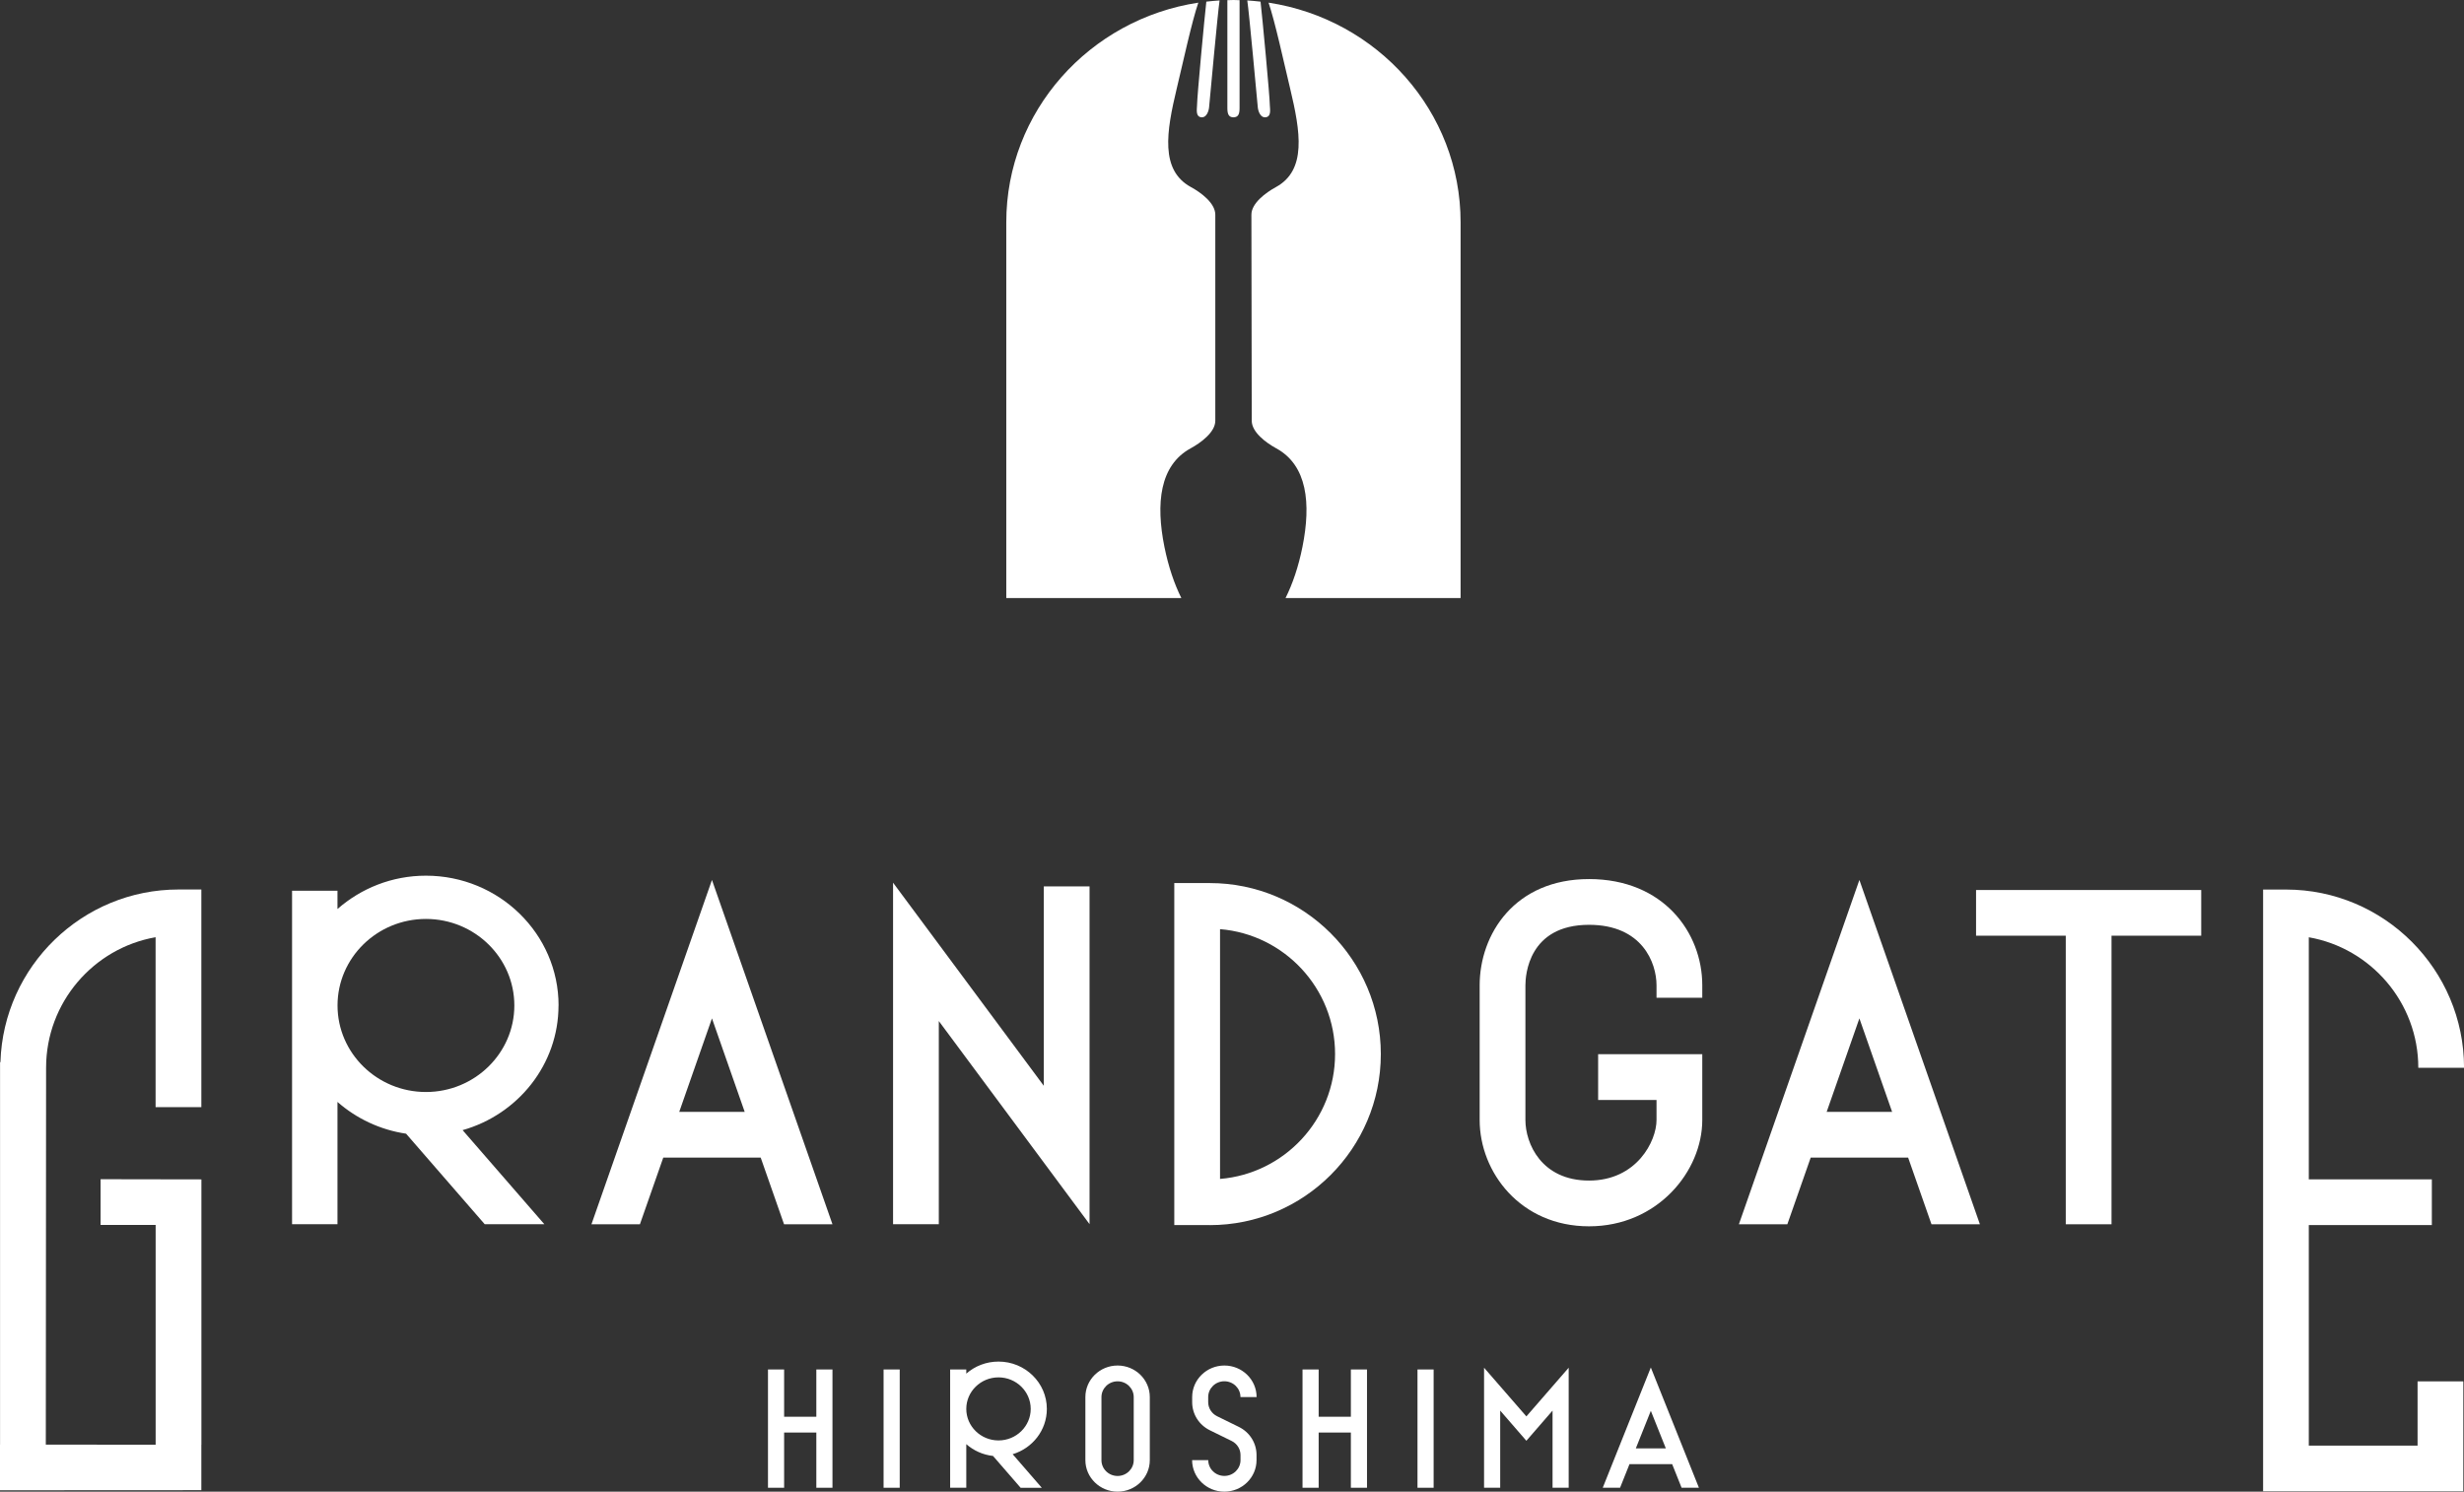 <?xml version="1.0" encoding="UTF-8"?>
<svg id="_レイヤー_2" data-name="レイヤー 2" xmlns="http://www.w3.org/2000/svg" viewBox="0 0 436.76 264.44">
  <rect x="0" y="0" width="436.76" height="264.44" fill="#333333" stroke="none"/>
  <defs>
    <style>
      .cls-1 {
        fill: #fff;
      }
    </style>
  </defs>
  <g id="text">
    <g>
      <g>
        <path class="cls-1" d="m217.56,19.2c0,1.13.31,1.59,1.08,1.6.78-.02,1.08-.47,1.08-1.6,0-2.38,0-17.38,0-19.17-.36,0-.72-.03-1.08-.03h0c-.36,0-.72.02-1.08.03,0,1.79,0,16.79,0,19.17Z"/>
        <path class="cls-1" d="m211.05,79.48c1.81-.99,4.37-2.86,4.37-4.89v-36.53c0-2.03-2.5-3.91-4.31-4.89-5.51-3-4.35-9.84-2.53-17.46,1.12-4.69,2.69-11.91,3.83-15.24-19.28,2.93-34.04,19.25-34.04,38.94v66.61h31.03c-1.24-2.49-2.28-5.53-3-9.08-1.54-7.67-.86-14.45,4.65-17.46Z"/>
        <path class="cls-1" d="m224.23,20.8c1.2-.03.87-1.5.86-2.07-.02-1.76-1.32-15.54-1.65-18.44-.78-.09-1.56-.16-2.35-.21.3,1.91,1.72,17.42,1.86,18.92.06.71.46,1.82,1.28,1.8Z"/>
        <path class="cls-1" d="m213.04,20.8c.82.02,1.22-1.09,1.28-1.8.14-1.5,1.56-17.01,1.86-18.92-.79.05-1.57.12-2.35.21-.33,2.9-1.63,16.68-1.65,18.44,0,.56-.33,2.03.86,2.07Z"/>
        <path class="cls-1" d="m258.9,39.41c0-19.69-14.76-36.01-34.04-38.94,1.14,3.33,2.71,10.55,3.83,15.24,1.82,7.62,2.97,14.46-2.53,17.46-1.81.99-4.34,2.86-4.34,4.89l.06,36.53c0,2.03,2.53,3.9,4.34,4.89,5.51,3,6.19,9.78,4.65,17.46-.71,3.55-1.76,6.59-3,9.08h31.03V39.41Z"/>
      </g>
      <g>
        <polyline class="cls-1" points="185.02 157.14 193.13 157.14 193.13 217.02 166.41 181.01 166.41 217.03 158.3 217.03 158.3 156.48 185.02 192.49 185.02 157.14"/>
        <path class="cls-1" d="m138.97,217.04h8.59l-21.36-61.04-21.36,61.04h8.59l4.14-11.82h17.27l4.14,11.82Zm-18.57-19.93l5.8-16.57,5.8,16.57h-11.59Z"/>
        <path class="cls-1" d="m214.44,217.18h-6.29v-60.63h6.29c16.72,0,30.32,13.6,30.32,30.32s-13.6,30.32-30.32,30.32Zm1.82-52.45v44.27c11.4-.93,20.39-10.5,20.39-22.14s-8.99-21.21-20.39-22.14Z"/>
        <path class="cls-1" d="m283.28,186.89v8.11h10.35v3.56c0,3.74-3.51,10.73-11.96,10.73s-11.28-6.58-11.28-10.73v-23.88c0-1.79.54-10.73,11.28-10.73,9.44,0,11.96,6.75,11.96,10.73v2.2h8.11v-2.2c0-9.36-6.89-18.84-20.07-18.84s-19.39,9.77-19.39,18.84v23.88c0,9.26,7.25,18.84,19.39,18.84s20.07-9.78,20.07-18.84v-11.67h-18.46Z"/>
        <path class="cls-1" d="m99.01,178.25c0-12.69-10.55-23.01-23.51-23.01-6.03,0-11.51,2.25-15.68,5.91v-3.24h-8.05v59.12h8.05v-21.68c3.34,2.93,7.53,4.94,12.16,5.63l13.94,16.05h10.57l-14.49-16.68c9.8-2.77,17-11.62,17-22.1Zm-39.18,0c0-8.46,7.03-15.34,15.67-15.34s15.67,6.88,15.67,15.34-7.03,15.34-15.67,15.34-15.67-6.88-15.67-15.34Z"/>
        <polygon class="cls-1" points="390.18 157.78 350.27 157.78 350.27 165.88 366.17 165.88 366.17 217.04 374.28 217.04 374.28 165.88 390.18 165.88 390.18 157.78"/>
        <path class="cls-1" d="m35.7,256.12h0v-47.04l-17.87-.03v8.11h9.76v38.95H8.12l.05-66.82c0-11.57,8.4-21.21,19.41-23.14v30.12h8.11v-38.58h-4.05c-17.06,0-31.01,13.61-31.56,30.55l-.07.13v67.72h-.01v8.11l35.69-.02v.02h0v-8.11Z"/>
        <path class="cls-1" d="m428.52,256.28h-19.27v-39.1h21.81v-8.11h-21.81v-42.91c11.01,1.93,19.41,11.57,19.41,23.14h8.11c0-17.42-14.16-31.6-31.57-31.6h-4.05v98.57h0v8.11h35.49s0,0,0,0v-19.49h-8.11v11.39Z"/>
        <path class="cls-1" d="m342.36,217.04h8.59l-21.36-61.04-21.36,61.04h8.59l4.14-11.82h17.27l4.14,11.82Zm-18.57-19.93l5.8-16.57,5.8,16.57h-11.59Z"/>
      </g>
      <g>
        <path class="cls-1" d="m198.1,242.08c-3.15,0-5.71,2.51-5.71,5.59v11.18c0,3.08,2.56,5.59,5.71,5.59s5.71-2.51,5.71-5.59v-11.18c0-3.08-2.56-5.59-5.71-5.59Zm2.86,16.78c0,1.54-1.28,2.8-2.86,2.8s-2.86-1.25-2.86-2.8v-11.18c0-1.54,1.28-2.8,2.86-2.8s2.86,1.25,2.86,2.8v11.18Z"/>
        <polygon class="cls-1" points="263.06 242.47 263.06 263.75 265.92 263.75 265.92 250.07 270.56 255.42 275.2 250.07 275.2 263.75 278.06 263.75 278.06 242.47 270.56 251.1 263.06 242.47"/>
        <polygon class="cls-1" points="144.7 251.16 138.99 251.16 138.99 242.78 136.13 242.78 136.13 263.75 138.99 263.75 138.99 253.96 144.7 253.96 144.7 263.75 147.56 263.75 147.56 242.78 144.7 242.78 144.7 251.16"/>
        <polygon class="cls-1" points="239.45 251.16 233.74 251.16 233.74 242.78 230.88 242.78 230.88 263.75 233.74 263.75 233.74 253.96 239.45 253.96 239.45 263.75 242.31 263.75 242.31 242.78 239.45 242.78 239.45 251.16"/>
        <path class="cls-1" d="m217.02,244.87c1.58,0,2.86,1.25,2.86,2.8h2.86c0-3.08-2.56-5.59-5.71-5.59s-5.71,2.51-5.71,5.59v.9c0,2.13,1.21,4.05,3.16,5l3.83,1.88c.97.48,1.58,1.43,1.58,2.5v.9c0,1.54-1.28,2.8-2.86,2.8s-2.86-1.25-2.86-2.8h-2.86c0,3.08,2.56,5.59,5.71,5.59s5.71-2.51,5.71-5.59v-.9c0-2.13-1.21-4.05-3.16-5l-3.83-1.88c-.97-.48-1.58-1.44-1.58-2.5v-.9c0-1.54,1.28-2.8,2.86-2.8Z"/>
        <rect class="cls-1" x="251.26" y="242.78" width="2.86" height="20.97"/>
        <rect class="cls-1" x="156.62" y="242.78" width="2.86" height="20.97"/>
        <path class="cls-1" d="m185.56,249.77c0-4.63-3.84-8.39-8.57-8.39-2.19,0-4.2.81-5.71,2.14v-.74h-2.86v20.97h2.86v-7.73c1.29,1.13,2.93,1.89,4.74,2.09l4.9,5.65h3.75l-5.17-5.96c3.51-1.05,6.06-4.25,6.06-8.02Zm-8.57,5.59c-3.15,0-5.71-2.51-5.71-5.59s2.56-5.59,5.71-5.59,5.71,2.51,5.71,5.59-2.56,5.59-5.71,5.59Z"/>
        <path class="cls-1" d="m292.62,242.43l-8.52,21.31h3.07l1.67-4.18h7.56l1.67,4.18h3.07l-8.52-21.31Zm-2.66,14.34l2.66-6.66,2.66,6.66h-5.33Z"/>
      </g>
    </g>
  </g>
</svg>